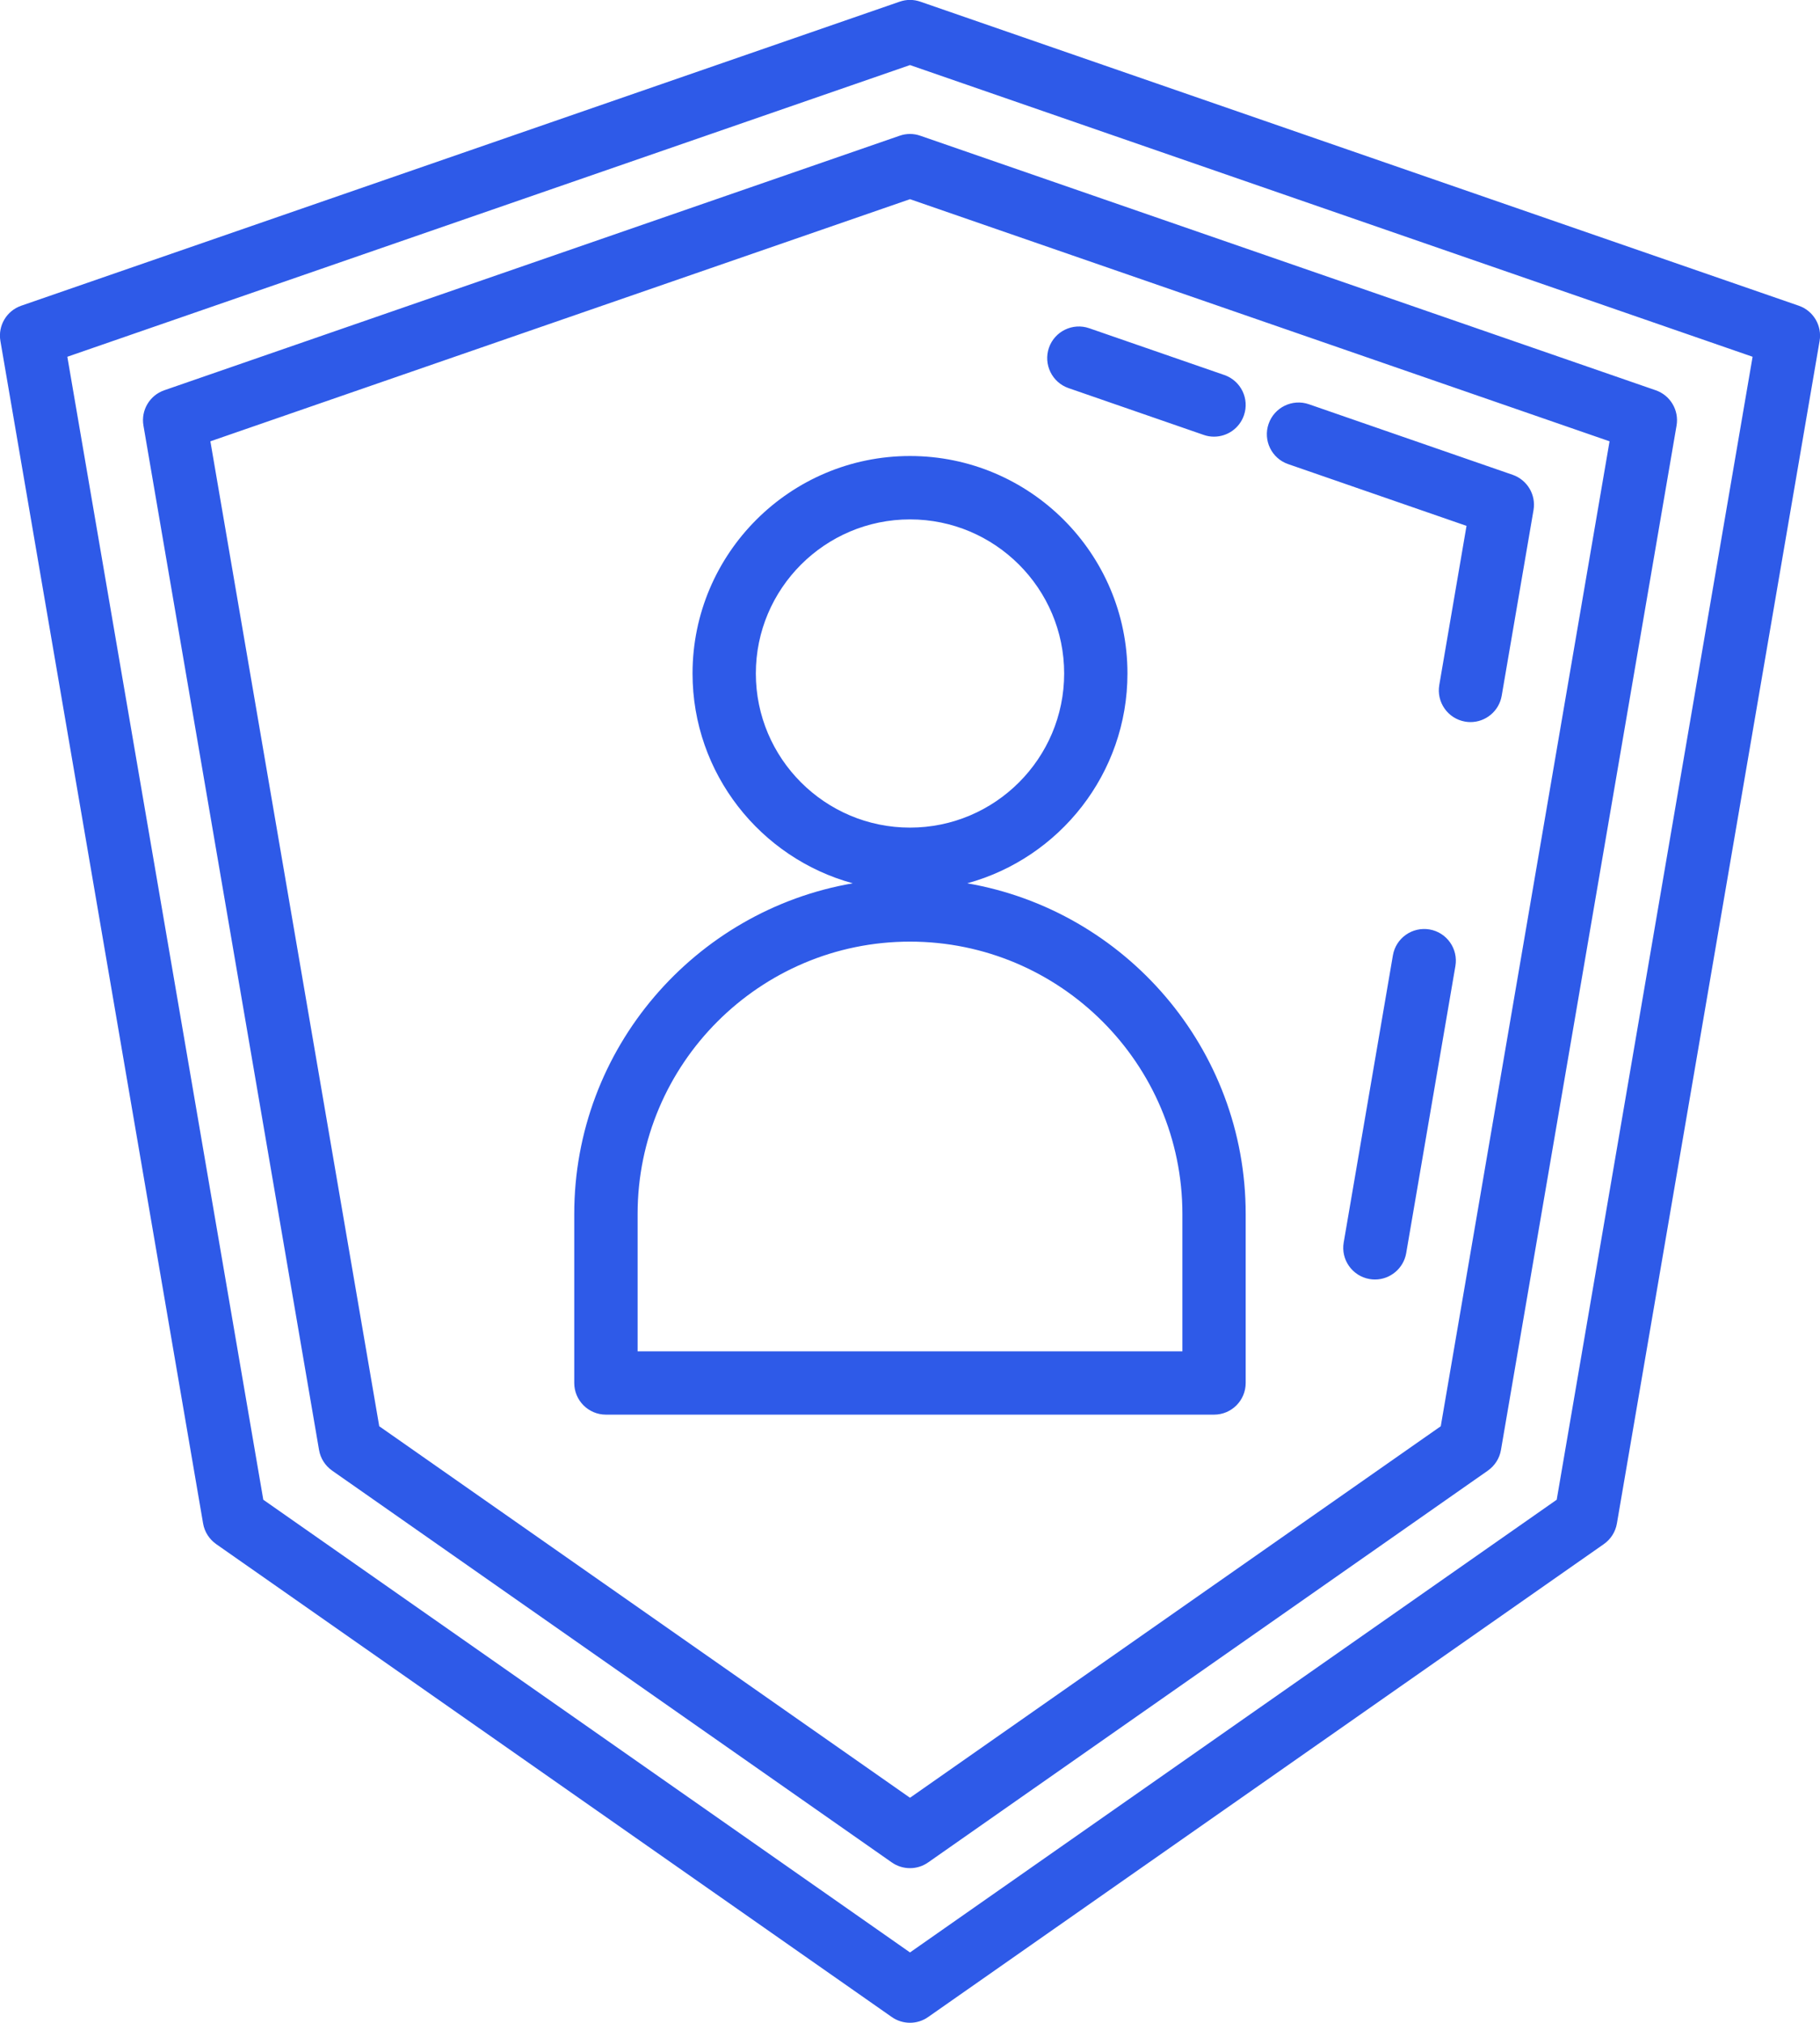 <svg 
 xmlns="http://www.w3.org/2000/svg"
 xmlns:xlink="http://www.w3.org/1999/xlink"
 width="27px" height="30px">
<path fill-rule="evenodd"  fill="rgb(46, 90, 232)"
 d="M23.987,22.594 C23.966,22.718 23.896,22.828 23.793,22.900 L13.769,29.914 C13.688,29.971 13.594,29.999 13.500,29.999 C13.406,29.999 13.311,29.971 13.230,29.914 L3.207,22.900 C3.104,22.827 3.034,22.718 3.013,22.594 L0.006,5.057 C-0.033,4.830 0.098,4.609 0.315,4.534 L13.346,0.025 C13.446,-0.010 13.554,-0.010 13.654,0.025 L26.685,4.534 C26.902,4.609 27.033,4.830 26.994,5.057 L23.987,22.594 ZM13.500,0.965 L0.999,5.291 L3.906,22.242 L13.500,28.956 L23.094,22.242 L26.000,5.291 L13.500,0.965 ZM22.073,21.810 L13.769,27.621 C13.688,27.678 13.594,27.706 13.500,27.706 C13.406,27.706 13.311,27.678 13.230,27.621 L4.927,21.810 C4.824,21.737 4.754,21.628 4.733,21.504 L2.128,6.311 C2.089,6.085 2.220,5.863 2.437,5.788 L13.346,2.013 C13.446,1.978 13.554,1.978 13.653,2.013 L24.563,5.788 C24.780,5.863 24.911,6.085 24.872,6.311 L22.267,21.504 C22.246,21.628 22.176,21.737 22.073,21.810 ZM13.500,2.954 L3.121,6.545 L5.626,21.152 L13.500,26.662 L21.374,21.152 L23.878,6.545 L13.500,2.954 ZM20.398,18.976 C20.371,18.976 20.345,18.974 20.318,18.969 C20.062,18.925 19.890,18.682 19.934,18.427 L20.664,14.168 C20.708,13.912 20.951,13.741 21.207,13.784 C21.463,13.828 21.635,14.071 21.591,14.327 L20.861,18.586 C20.821,18.814 20.622,18.976 20.398,18.976 ZM21.352,10.159 L21.756,7.799 L19.110,6.883 C18.865,6.799 18.735,6.531 18.820,6.286 C18.905,6.041 19.172,5.911 19.417,5.995 L22.441,7.042 C22.658,7.118 22.789,7.339 22.750,7.565 L22.278,10.318 C22.239,10.547 22.040,10.709 21.815,10.709 C21.789,10.709 21.762,10.707 21.735,10.702 C21.480,10.658 21.308,10.415 21.352,10.159 ZM18.011,20.980 L8.989,20.980 C8.730,20.980 8.519,20.770 8.519,20.510 L8.519,18.005 C8.519,15.549 10.308,13.504 12.651,13.100 C11.283,12.726 10.274,11.473 10.274,9.988 C10.274,8.209 11.721,6.763 13.500,6.763 C15.279,6.763 16.726,8.209 16.726,9.988 C16.726,11.473 15.717,12.726 14.349,13.100 C16.692,13.504 18.480,15.549 18.480,18.005 L18.480,20.510 C18.480,20.770 18.270,20.980 18.011,20.980 ZM15.787,9.988 C15.787,8.728 14.761,7.703 13.500,7.703 C12.239,7.703 11.213,8.728 11.213,9.988 C11.213,11.249 12.239,12.274 13.500,12.274 C14.761,12.274 15.787,11.249 15.787,9.988 ZM17.541,18.005 C17.541,15.777 15.728,13.965 13.500,13.965 C11.272,13.965 9.459,15.778 9.459,18.005 L9.459,20.041 L17.541,20.041 L17.541,18.005 ZM18.010,6.476 C17.959,6.476 17.908,6.468 17.857,6.450 L15.852,5.756 C15.607,5.671 15.477,5.404 15.561,5.158 C15.646,4.913 15.914,4.783 16.159,4.868 L18.164,5.562 C18.409,5.647 18.539,5.915 18.454,6.159 C18.387,6.354 18.205,6.476 18.010,6.476 Z"/>
</svg>